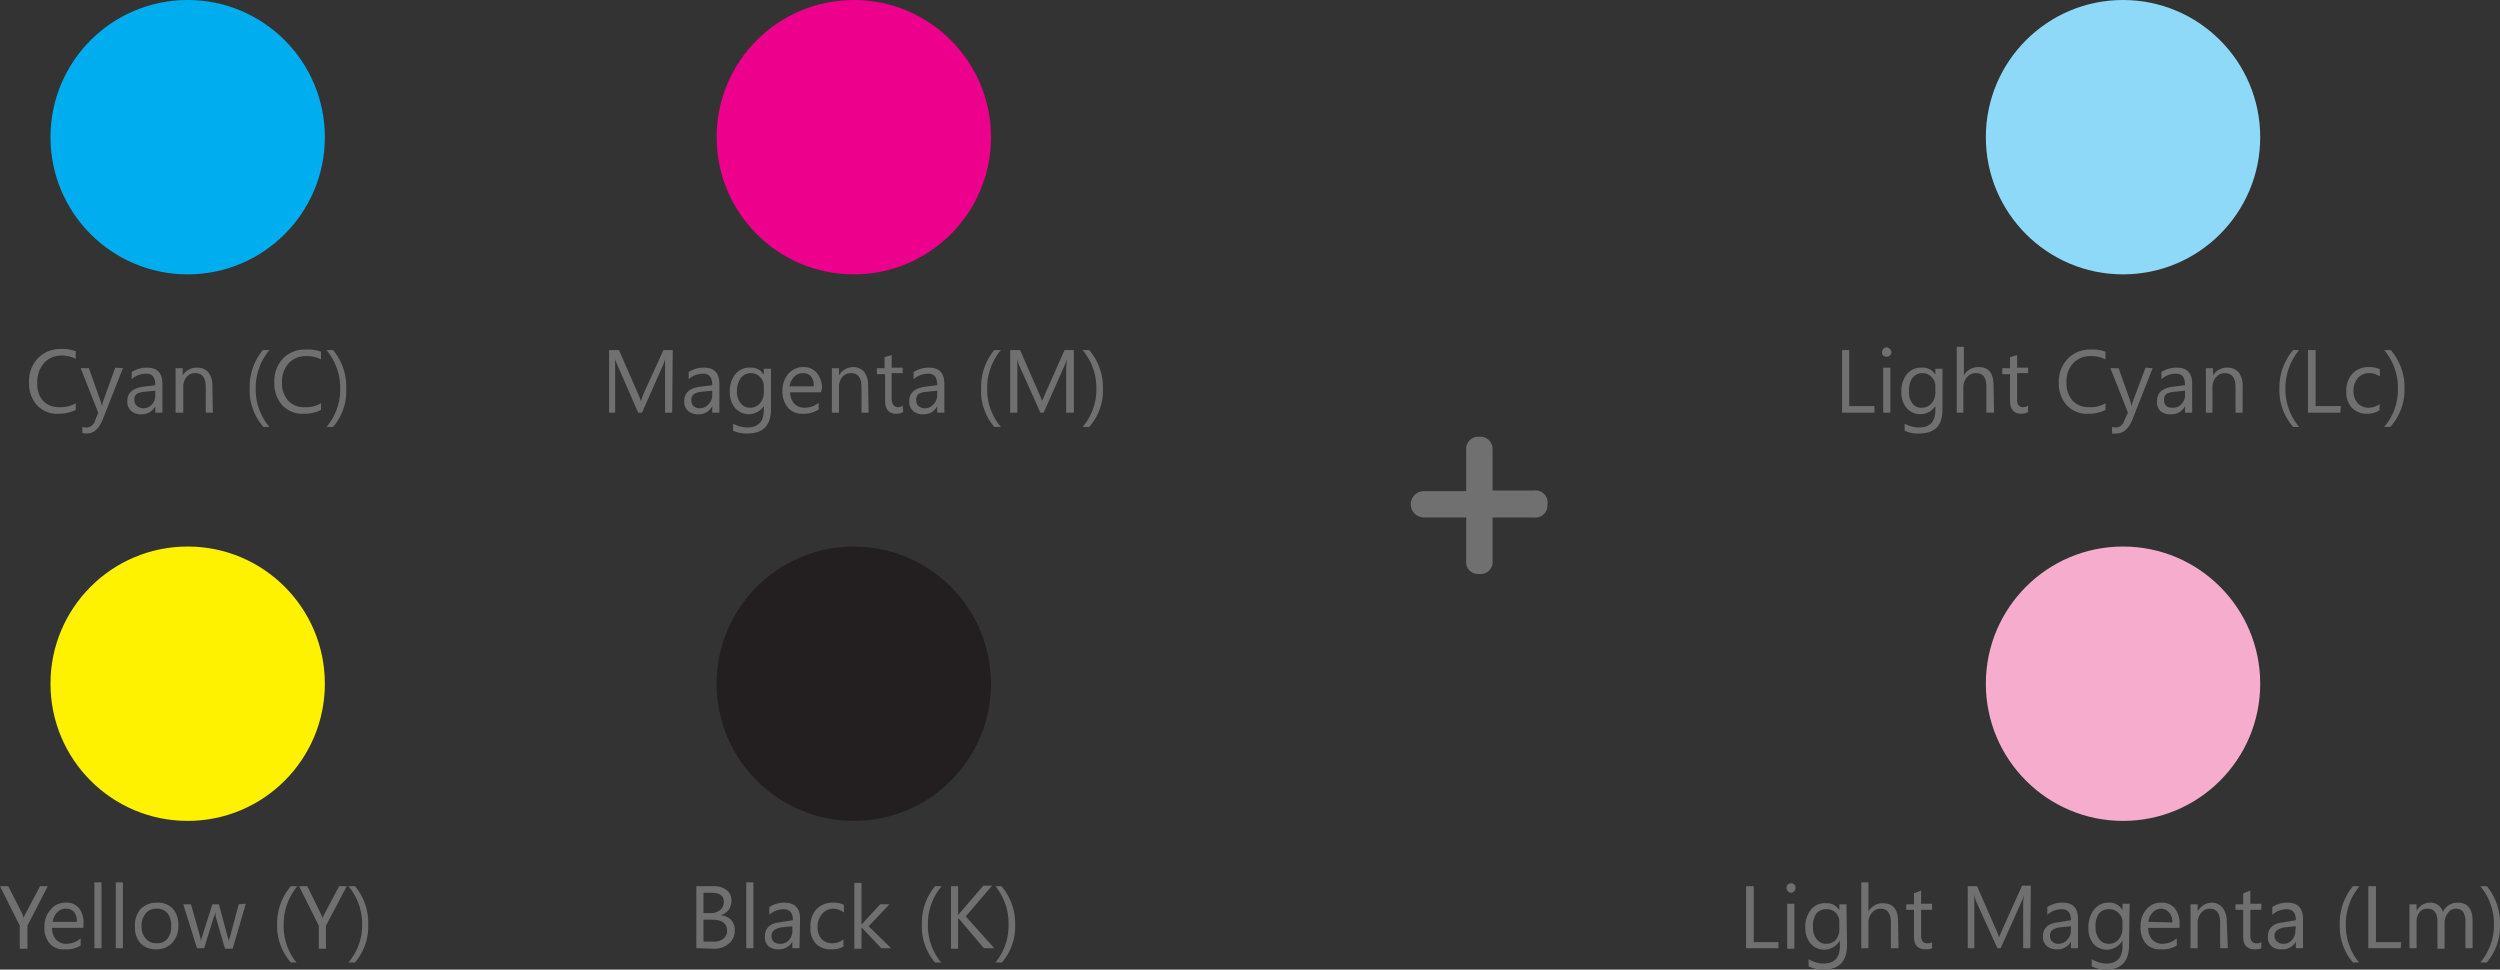 <svg xmlns="http://www.w3.org/2000/svg" viewBox="0 0 455.6 176.7"><rect x="0" y="0" width="455.6" height="176.7" fill="#333333" stroke="none"/><g data-name="Layer 2"><g data-name="Layer 1"><circle cx="34.2" cy="25" r="25" style="fill:#00aeef"/><circle cx="155.6" cy="25" r="25" style="fill:#ec008c"/><circle cx="34.2" cy="124.6" r="25" style="fill:#fff200"/><circle cx="155.6" cy="124.6" r="25" style="fill:#231f20"/><circle cx="386.9" cy="124.6" r="25" style="fill:#f6adcd"/><circle cx="386.9" cy="25" r="25" style="fill:#8ed8f8"/><path d="M282 91.9a2.2 2.2 0 0 1-2.5 2.4H272v7.8a2.2 2.2 0 0 1-2.4 2.5 2.2 2.2 0 0 1-2.4-2.5v-7.8h-7.7a2.4 2.4 0 1 1 0-4.8h7.7V82a2.2 2.2 0 0 1 2.4-2.4A2.2 2.2 0 0 1 272 82v7.4h7.5A2.2 2.2 0 0 1 282 92ZM13.8 74.7a6.6 6.6 0 0 1-3.1.7 5 5 0 0 1-4-1.6 5.8 5.8 0 0 1-1.4-4A6 6 0 0 1 7 65.2a5.6 5.6 0 0 1 4.2-1.6 6.7 6.7 0 0 1 2.6.4v1.4a5.5 5.5 0 0 0-2.7-.6A4.1 4.1 0 0 0 8 66.2a5 5 0 0 0-1.2 3.5 4.7 4.7 0 0 0 1 3.3 3.9 3.9 0 0 0 3 1.2 5.6 5.6 0 0 0 3-.7Zm8.6-7.6-3.7 9.4C18 78.2 17 79 15.9 79a3.4 3.4 0 0 1-.9-.1v-1.1a2.3 2.3 0 0 0 .8.1 1.6 1.6 0 0 0 1.5-1.2l.6-1.5-3.2-8.1h1.5l2.2 6.2.2.7.1-.6L21 67Zm7.2 8.1h-1.3V74a2.7 2.7 0 0 1-2.5 1.5 2.7 2.7 0 0 1-1.9-.6 2.3 2.3 0 0 1-.7-1.8c0-1.5 1-2.3 2.7-2.6l2.4-.3c0-1.4-.5-2.1-1.6-2.1a4 4 0 0 0-2.7 1v-1.3a5 5 0 0 1 2.8-.8c1.9 0 2.8 1 2.8 3Zm-1.3-4-2 .2a3.3 3.3 0 0 0-1.4.4 1.3 1.3 0 0 0-.4 1.2 1.2 1.2 0 0 0 .5 1 1.7 1.7 0 0 0 1 .4 2 2 0 0 0 1.7-.7 2.4 2.4 0 0 0 .6-1.7Zm10.5 4h-1.3v-4.6c0-1.7-.6-2.6-1.9-2.6a2 2 0 0 0-1.6.7 2.8 2.8 0 0 0-.6 1.9v4.6H32v-8.1h1.3v1.3A3 3 0 0 1 36 67a2.5 2.5 0 0 1 2 .9 3.8 3.8 0 0 1 .7 2.4ZM49 77.8h-1a10.1 10.1 0 0 1-2.5-7 10.5 10.5 0 0 1 2.4-7h1.2a10.7 10.7 0 0 0-2.5 7 10.5 10.5 0 0 0 2.5 7Zm9.5-3.1a6.6 6.6 0 0 1-3.1.7 5 5 0 0 1-4-1.6 5.8 5.8 0 0 1-1.4-4 6 6 0 0 1 1.6-4.5 5.6 5.6 0 0 1 4.2-1.6 6.7 6.7 0 0 1 2.7.4v1.4a5.5 5.5 0 0 0-2.7-.6 4.2 4.2 0 0 0-3.2 1.3 5 5 0 0 0-1.2 3.5 4.7 4.7 0 0 0 1.1 3.3 3.9 3.9 0 0 0 3 1.2 5.5 5.5 0 0 0 3-.7Zm2.2 3.1h-1.2a10.5 10.5 0 0 0 2.5-7 10.7 10.7 0 0 0-2.5-7h1.2a10.4 10.4 0 0 1 2.4 7 10 10 0 0 1-2.4 7Zm61.8-2.6h-1.3v-9.8a7.5 7.5 0 0 1-.3 1l-3.9 8.8h-.7l-3.8-8.7a7.2 7.2 0 0 1-.4-1.1v9.8H111V63.8h1.8l3.5 8a10.2 10.2 0 0 1 .5 1.3l.5-1.4 3.6-7.9h1.7Zm8.6 0h-1.3V74a2.7 2.7 0 0 1-2.5 1.5 2.7 2.7 0 0 1-1.9-.6 2.2 2.2 0 0 1-.7-1.8q0-2.2 2.7-2.6l2.4-.3q0-2.1-1.6-2.1a4 4 0 0 0-2.7 1v-1.3a5 5 0 0 1 2.8-.8c1.9 0 2.8 1 2.8 3Zm-1.3-4-2 .2a3.3 3.3 0 0 0-1.3.4 1.3 1.3 0 0 0-.5 1.2 1.2 1.2 0 0 0 .4 1 1.6 1.6 0 0 0 1.1.4 2.1 2.1 0 0 0 1.6-.7 2.4 2.4 0 0 0 .7-1.7Zm10.7 3.4q0 4.4-4.3 4.4a5.8 5.8 0 0 1-2.6-.5v-1.3a5.4 5.4 0 0 0 2.6.7q3 0 3-3.2V74a3.3 3.3 0 0 1-5.2.4 4.4 4.4 0 0 1-1-2.9 5 5 0 0 1 1-3.3 3.3 3.3 0 0 1 2.8-1.2 2.6 2.6 0 0 1 2.4 1.3v-1.1h1.3Zm-1.3-3v-1.2a2.3 2.3 0 0 0-.7-1.7 2.2 2.2 0 0 0-1.6-.7 2.3 2.3 0 0 0-1.9.9 4 4 0 0 0-.7 2.4 3.3 3.3 0 0 0 .7 2.2 2 2 0 0 0 1.7.8 2.3 2.3 0 0 0 1.8-.8 3 3 0 0 0 .7-2Zm10.4-.1H144a3 3 0 0 0 .7 2 2.5 2.5 0 0 0 2 .8 4 4 0 0 0 2.5-.9v1.2a4.7 4.7 0 0 1-2.9.8 3.4 3.4 0 0 1-2.7-1.1 4.5 4.5 0 0 1-1-3.1 4.4 4.4 0 0 1 1.1-3.1 3.4 3.4 0 0 1 2.7-1.2 3 3 0 0 1 2.4 1 4.3 4.3 0 0 1 1 2.9Zm-1.3-1.1a2.7 2.7 0 0 0-.5-1.8 1.9 1.9 0 0 0-1.5-.6 2.1 2.1 0 0 0-1.6.7 3 3 0 0 0-.8 1.7Zm10 4.8H157v-4.6c0-1.7-.6-2.6-1.9-2.6a2 2 0 0 0-1.6.7 2.8 2.8 0 0 0-.6 1.9v4.6h-1.3v-8.1h1.3v1.3a3 3 0 0 1 2.6-1.5 2.5 2.5 0 0 1 2 .9 3.8 3.8 0 0 1 .7 2.4Zm6.3-.1a2.5 2.5 0 0 1-1.3.3q-2 0-2-2.4v-4.8h-1.5v-1.1h1.4v-2l1.3-.4V67h2v1h-2v4.7a1.9 1.9 0 0 0 .3 1.1 1.1 1.1 0 0 0 1 .4 1.3 1.3 0 0 0 .7-.3Zm7.5.1h-1.3V74a2.7 2.7 0 0 1-2.5 1.5 2.7 2.7 0 0 1-1.9-.6 2.3 2.3 0 0 1-.7-1.8c0-1.5 1-2.3 2.7-2.6l2.4-.3c0-1.4-.5-2.1-1.6-2.1a4 4 0 0 0-2.7 1v-1.3a5 5 0 0 1 2.8-.8c1.9 0 2.8 1 2.8 3Zm-1.3-4-2 .2a3.3 3.3 0 0 0-1.4.4 1.3 1.3 0 0 0-.4 1.2 1.2 1.2 0 0 0 .4 1 1.7 1.7 0 0 0 1.1.4 2 2 0 0 0 1.6-.7 2.4 2.4 0 0 0 .7-1.7Zm11.6 6.6h-1.2a10 10 0 0 1-2.4-7 10.5 10.5 0 0 1 2.4-7h1.2a10.7 10.7 0 0 0-2.5 7 10.5 10.5 0 0 0 2.5 7Zm13.3-2.6h-1.4v-7.6l.1-2.2a6.4 6.4 0 0 1-.3 1l-3.9 8.8h-.6l-3.9-8.7a5.6 5.6 0 0 1-.3-1.1v9.8h-1.3V63.8h1.8l3.5 8a10.2 10.2 0 0 1 .5 1.3l.6-1.4 3.5-7.9h1.7Zm2.8 2.6h-1.2a10.5 10.5 0 0 0 2.5-7 10.7 10.7 0 0 0-2.5-7h1.2a10.4 10.4 0 0 1 2.5 7 10 10 0 0 1-2.5 7Zm-71.6 95v-11.3h3.2a3.6 3.6 0 0 1 2.3.7 2.3 2.3 0 0 1 .9 1.9 2.8 2.8 0 0 1-.5 1.7 2.9 2.9 0 0 1-1.5 1 3 3 0 0 1 1.9.8 2.7 2.7 0 0 1 .7 2 3 3 0 0 1-1 2.3 4 4 0 0 1-2.7 1Zm1.3-10.1v3.7h1.4a2.6 2.6 0 0 0 1.7-.6 1.8 1.8 0 0 0 .6-1.5c0-1-.7-1.6-2.2-1.6Zm0 4.9v4h1.8a2.7 2.7 0 0 0 1.8-.5 1.9 1.9 0 0 0 .7-1.5c0-1.4-1-2-2.8-2Zm9.1 5.2H136v-12h1.3Zm8.4 0h-1.3v-1.2a2.7 2.7 0 0 1-2.5 1.4 2.7 2.7 0 0 1-1.9-.6 2.2 2.2 0 0 1-.6-1.7q0-2.3 2.6-2.6l2.5-.4q0-2-1.7-2a4 4 0 0 0-2.6 1v-1.4a5 5 0 0 1 2.7-.8c2 0 2.9 1 2.9 3Zm-1.3-4-2 .2a3.3 3.3 0 0 0-1.3.5 1.3 1.3 0 0 0-.5 1.1 1.3 1.3 0 0 0 .4 1 1.6 1.6 0 0 0 1.2.4 2.1 2.1 0 0 0 1.6-.7 2.4 2.4 0 0 0 .6-1.7Zm9.3 3.7a4.2 4.2 0 0 1-2.2.5 3.7 3.7 0 0 1-2.8-1 4 4 0 0 1-1-3 4.5 4.5 0 0 1 1-3.2 4 4 0 0 1 3.1-1.3 4.3 4.3 0 0 1 2 .4v1.4a3.3 3.3 0 0 0-2-.7 2.6 2.6 0 0 0-2 1 3.4 3.4 0 0 0-.8 2.3 3.2 3.2 0 0 0 .7 2.2 2.6 2.6 0 0 0 2 .8 3.2 3.2 0 0 0 2-.7Zm8.7.3h-1.8L157 169v3.9h-1.3v-12h1.3v7.6l3.4-3.7h1.7l-3.8 4Zm9.2 2.6h-1.2a10 10 0 0 1-2.4-6.9 10.5 10.5 0 0 1 2.4-7h1.2a10.7 10.7 0 0 0-2.5 7 10.5 10.5 0 0 0 2.5 7Zm9.6-2.6h-1.9l-4.4-5.2a2.3 2.3 0 0 1-.3-.3v5.6h-1.3v-11.4h1.3v5.3a2.3 2.3 0 0 1 .3-.4l4.3-5h1.6L176 167Zm1.3 2.6h-1.1a10.5 10.5 0 0 0 2.4-6.9 10.7 10.7 0 0 0-2.4-7h1.1a10.4 10.4 0 0 1 2.5 7 10 10 0 0 1-2.5 7ZM341.6 75.2h-5.9V63.8h1.3V74h4.6Zm2.2-10.2a.8.8 0 0 1-.6-.2.9.9 0 0 1 0-1.2.8.8 0 0 1 .6-.3.8.8 0 0 1 .6.3.8.8 0 0 1 .3.6.8.8 0 0 1-.3.6.9.9 0 0 1-.6.2Zm.7 10.2h-1.3V67h1.3Zm9.5-.6c0 3-1.4 4.4-4.3 4.4a5.8 5.8 0 0 1-2.6-.5v-1.3a5.4 5.4 0 0 0 2.6.7c2 0 3-1 3-3.2V74a3.3 3.3 0 0 1-5.2.4 4.3 4.3 0 0 1-1-2.9 5 5 0 0 1 1-3.3 3.3 3.3 0 0 1 2.8-1.2 2.6 2.6 0 0 1 2.4 1.3v-1.1h1.3Zm-1.3-3v-1.2a2.3 2.3 0 0 0-.7-1.7 2.2 2.2 0 0 0-1.6-.7 2.3 2.3 0 0 0-1.9.9 4 4 0 0 0-.6 2.4 3.3 3.3 0 0 0 .6 2.2 2 2 0 0 0 1.7.8 2.3 2.3 0 0 0 1.8-.8 2.9 2.9 0 0 0 .7-2Zm10.7 3.6H362v-4.7c0-1.7-.6-2.5-1.9-2.5a2 2 0 0 0-1.6.7 2.8 2.8 0 0 0-.7 2v4.5h-1.2v-12h1.3v5.2a3 3 0 0 1 2.7-1.5q2.7 0 2.7 3.3Zm6.2-.1a2.5 2.5 0 0 1-1.2.3q-2.1 0-2.1-2.4v-4.8h-1.4v-1.1h1.4v-2l1.3-.4V67h2v1h-2v4.7a2 2 0 0 0 .2 1.1 1.1 1.1 0 0 0 1 .4 1.4 1.4 0 0 0 .8-.3Zm14.1-.4a6.6 6.6 0 0 1-3.1.7 5 5 0 0 1-4-1.6 5.8 5.8 0 0 1-1.4-4 6 6 0 0 1 1.7-4.5 5.6 5.6 0 0 1 4.1-1.6 6.7 6.7 0 0 1 2.7.4v1.4a5.5 5.5 0 0 0-2.7-.6 4.2 4.2 0 0 0-3.2 1.3 5 5 0 0 0-1.2 3.5 4.7 4.7 0 0 0 1.1 3.3 3.9 3.9 0 0 0 3 1.2 5.5 5.5 0 0 0 3-.7Zm8.6-7.6-3.7 9.4c-.7 1.7-1.7 2.5-2.9 2.5a3.4 3.4 0 0 1-.8 0v-1.2a2.3 2.3 0 0 0 .8.1 1.6 1.6 0 0 0 1.4-1.2l.7-1.5-3.2-8.1h1.5l2.2 6.2.1.7a5 5 0 0 1 .2-.6L391 67Zm7.2 8.1h-1.3V74a2.7 2.7 0 0 1-2.5 1.5 2.7 2.7 0 0 1-2-.6 2.3 2.3 0 0 1-.6-1.8c0-1.5.9-2.3 2.7-2.6l2.4-.3c0-1.4-.5-2.1-1.6-2.1a4 4 0 0 0-2.7 1v-1.3a5 5 0 0 1 2.8-.8c1.9 0 2.8 1 2.8 3Zm-1.3-4-2 .2a3.3 3.3 0 0 0-1.4.4 1.3 1.3 0 0 0-.4 1.2 1.2 1.2 0 0 0 .4 1 1.7 1.7 0 0 0 1.1.3 2 2 0 0 0 1.6-.6 2.4 2.4 0 0 0 .7-1.8Zm10.5 4h-1.3v-4.6c0-1.7-.6-2.6-2-2.6a2 2 0 0 0-1.5.7 2.7 2.7 0 0 0-.7 1.9v4.6H402v-8.1h1.3v1.3A3 3 0 0 1 406 67a2.5 2.5 0 0 1 2 .9 3.8 3.8 0 0 1 .7 2.4Zm10.3 2.6h-1.1a10.1 10.1 0 0 1-2.5-7 10.5 10.5 0 0 1 2.5-7h1.1a10.7 10.7 0 0 0-2.5 7 10.5 10.5 0 0 0 2.5 7Zm7.5-2.6h-5.9V63.8h1.4V74h4.6Zm7.1-.4a4.2 4.2 0 0 1-2.2.6 3.7 3.7 0 0 1-2.8-1.1 4 4 0 0 1-1-3 4.5 4.5 0 0 1 1.1-3.2 4 4 0 0 1 3-1.2 4.3 4.3 0 0 1 2 .4v1.3a3.3 3.3 0 0 0-2-.6 2.6 2.6 0 0 0-2 .9 3.4 3.4 0 0 0-.8 2.3 3.2 3.2 0 0 0 .8 2.3 2.6 2.6 0 0 0 2 .8 3.3 3.3 0 0 0 2-.7Zm2 3h-1.1a10.5 10.5 0 0 0 2.5-7 10.7 10.7 0 0 0-2.5-7h1.2a10.4 10.4 0 0 1 2.5 7 10 10 0 0 1-2.6 7Zm-111.5 95h-5.9v-11.3h1.4v10.2h4.5Zm2.3-10.1a.8.8 0 0 1-.6-.3.9.9 0 0 1 0-1.2.9.9 0 0 1 1.2 0 .8.8 0 0 1 .2.6.8.8 0 0 1-.2.6.8.8 0 0 1-.6.3Zm.6 10.2h-1.3v-8.2h1.3Zm9.6-.7q0 4.5-4.3 4.5a5.7 5.7 0 0 1-2.7-.6v-1.3a5.3 5.3 0 0 0 2.7.8q3 0 3-3.2v-1a3.3 3.3 0 0 1-5.3.6 4.4 4.4 0 0 1-1-3 5 5 0 0 1 1-3.2 3.3 3.3 0 0 1 2.8-1.2 2.6 2.6 0 0 1 2.4 1.3v-1.1h1.3Zm-1.4-3V168a2.3 2.3 0 0 0-.6-1.6 2.1 2.1 0 0 0-1.6-.7 2.3 2.3 0 0 0-2 .8 4 4 0 0 0-.6 2.5 3.4 3.4 0 0 0 .7 2.2 2.1 2.1 0 0 0 1.7.8 2.3 2.3 0 0 0 1.8-.8 2.9 2.9 0 0 0 .6-2Zm10.8 3.6h-1.4v-4.6c0-1.7-.6-2.6-1.9-2.6a2 2 0 0 0-1.6.8 2.7 2.7 0 0 0-.6 1.8v4.6h-1.3v-12h1.3v5.3a3 3 0 0 1 2.6-1.5q2.8 0 2.8 3.3Zm6.1 0a2.5 2.5 0 0 1-1.2.2q-2.1 0-2.1-2.3v-4.9h-1.4v-1h1.4v-2l1.3-.5v2.4h2v1.1h-2v4.6a1.9 1.9 0 0 0 .3 1.2 1.1 1.1 0 0 0 .9.3 1.3 1.3 0 0 0 .8-.2Zm17.9 0h-1.3v-7.6c0-.6 0-1.3.2-2.2a7.5 7.5 0 0 1-.4 1.1l-3.9 8.7h-.6l-3.9-8.6a7.2 7.2 0 0 1-.3-1.2v9.8h-1.2v-11.3h1.7l3.5 8a10.2 10.2 0 0 1 .5 1.3l.6-1.4 3.6-8h1.6Zm8.7 0h-1.3v-1.2a2.7 2.7 0 0 1-2.5 1.4 2.7 2.7 0 0 1-1.9-.6 2.2 2.2 0 0 1-.7-1.7q0-2.3 2.7-2.6l2.4-.4q0-2-1.6-2a4 4 0 0 0-2.7 1v-1.4a5 5 0 0 1 2.8-.8c1.9 0 2.8 1 2.8 3Zm-1.3-4-2 .2a3.3 3.3 0 0 0-1.4.5 1.3 1.3 0 0 0-.4 1.1 1.3 1.3 0 0 0 .4 1 1.6 1.6 0 0 0 1.1.4 2.1 2.1 0 0 0 1.6-.7 2.4 2.4 0 0 0 .7-1.7Zm10.6 3.4q0 4.5-4.2 4.5a5.8 5.8 0 0 1-2.6-.6v-1.3a5.4 5.4 0 0 0 2.6.8q3 0 3-3.2v-1a3.3 3.3 0 0 1-5.3.6 4.4 4.4 0 0 1-.9-3 5 5 0 0 1 1-3.2 3.3 3.3 0 0 1 2.7-1.3 2.6 2.6 0 0 1 2.5 1.4v-1.2h1.3Zm-1.2-3V168a2.3 2.3 0 0 0-.7-1.6 2.2 2.2 0 0 0-1.6-.7 2.3 2.3 0 0 0-2 .8 4 4 0 0 0-.6 2.5 3.4 3.4 0 0 0 .7 2.2 2.1 2.1 0 0 0 1.7.8 2.3 2.3 0 0 0 1.8-.8 3 3 0 0 0 .7-2Zm10.4-.1h-5.7a3 3 0 0 0 .7 2.1 2.5 2.5 0 0 0 2 .8 4 4 0 0 0 2.5-1v1.3a4.7 4.7 0 0 1-2.9.7 3.4 3.4 0 0 1-2.7-1 4.5 4.5 0 0 1-1-3.2 4.4 4.4 0 0 1 1-3 3.4 3.4 0 0 1 2.8-1.3 3 3 0 0 1 2.4 1 4.3 4.3 0 0 1 .9 3Zm-1.3-1a2.7 2.7 0 0 0-.6-1.8 1.9 1.9 0 0 0-1.5-.7 2.1 2.1 0 0 0-1.5.7 3 3 0 0 0-.8 1.7Zm10.1 4.7h-1.4v-4.6c0-1.7-.6-2.6-1.9-2.6a2 2 0 0 0-1.6.8 2.8 2.8 0 0 0-.6 1.8v4.6h-1.3v-8h1.3v1.3a3 3 0 0 1 2.6-1.6 2.5 2.5 0 0 1 2 1 3.8 3.8 0 0 1 .7 2.4Zm6.1 0a2.5 2.5 0 0 1-1.2.2q-2.1 0-2.1-2.3v-4.9h-1.4v-1h1.4v-2l1.3-.5v2.4h2v1.1h-2v4.6a1.9 1.9 0 0 0 .3 1.2 1.1 1.1 0 0 0 .9.3 1.3 1.3 0 0 0 .8-.2Zm7.6 0h-1.3v-1.2a2.7 2.7 0 0 1-2.5 1.4 2.7 2.7 0 0 1-2-.6 2.3 2.3 0 0 1-.6-1.7c0-1.5.9-2.4 2.7-2.6l2.4-.4c0-1.4-.6-2-1.7-2a4 4 0 0 0-2.6 1v-1.4a5 5 0 0 1 2.7-.8c2 0 2.9 1 2.9 3Zm-1.3-4-2 .2a3.3 3.3 0 0 0-1.4.5 1.3 1.3 0 0 0-.5 1.1 1.3 1.3 0 0 0 .5 1 1.6 1.6 0 0 0 1.1.4 2 2 0 0 0 1.6-.7 2.4 2.4 0 0 0 .6-1.7Zm11.6 6.6h-1.2a10 10 0 0 1-2.4-6.9 10.5 10.5 0 0 1 2.4-7h1.2a10.7 10.7 0 0 0-2.5 7 10.5 10.5 0 0 0 2.5 7Zm7.5-2.6h-5.9v-11.3h1.4v10.2h4.6Zm13.1 0h-1.3v-4.6a3.5 3.5 0 0 0-.4-2 1.6 1.6 0 0 0-1.4-.6 1.7 1.7 0 0 0-1.4.8 2.9 2.9 0 0 0-.6 1.8v4.7h-1.3V168c0-1.6-.6-2.4-1.8-2.4a1.7 1.7 0 0 0-1.5.7 3 3 0 0 0-.5 1.9v4.6h-1.3v-8h1.3v1.2a2.8 2.8 0 0 1 2.5-1.5 2.3 2.3 0 0 1 2.3 1.7 2.9 2.9 0 0 1 2.7-1.7c1.8 0 2.7 1.1 2.7 3.3Zm2.5 2.6H452a10.5 10.5 0 0 0 2.5-6.9 10.7 10.7 0 0 0-2.5-7h1.2a10.5 10.5 0 0 1 2.4 7 10.1 10.1 0 0 1-2.5 7ZM8.7 161.5 5 168.7v4.2H3.6v-4.2L0 161.5h1.5l2.6 5.1.2.7a4 4 0 0 1 .3-.7l2.7-5.1Zm6.5 7.6H9.5a3 3 0 0 0 .7 2.1 2.5 2.5 0 0 0 2 .8 4 4 0 0 0 2.5-1v1.3a4.7 4.7 0 0 1-2.8.7 3.4 3.4 0 0 1-2.8-1 4.5 4.5 0 0 1-1-3.2 4.4 4.4 0 0 1 1.1-3 3.4 3.4 0 0 1 2.7-1.3 3 3 0 0 1 2.5 1 4.3 4.3 0 0 1 .8 3ZM14 168a2.7 2.7 0 0 0-.5-1.8 1.9 1.9 0 0 0-1.5-.6 2 2 0 0 0-1.6.7 3 3 0 0 0-.8 1.7Zm4.5 4.8h-1.3v-12h1.3Zm3.9 0h-1.3v-12h1.3Zm6 .2a3.8 3.8 0 0 1-2.8-1.1 4.2 4.2 0 0 1-1-3 4.4 4.4 0 0 1 1-3.2 4 4 0 0 1 3-1.2 3.7 3.7 0 0 1 2.9 1.1 4.4 4.4 0 0 1 1 3.1 4.4 4.4 0 0 1-1.1 3.1 3.8 3.8 0 0 1-3 1.2Zm.2-7.4a2.5 2.5 0 0 0-2 .8 3.5 3.5 0 0 0-.8 2.4 3.3 3.3 0 0 0 .8 2.3 2.5 2.5 0 0 0 2 .8 2.4 2.4 0 0 0 1.9-.8 3.5 3.5 0 0 0 .7-2.3 3.6 3.6 0 0 0-.7-2.4 2.4 2.4 0 0 0-2-.8Zm16.2-.9-2.4 8.2H41l-1.7-5.9a4.8 4.8 0 0 1 0-.8 3.6 3.6 0 0 1-.3.8l-1.8 5.8h-1.3l-2.5-8h1.4l1.7 6a3.7 3.7 0 0 1 .1.7 3.6 3.6 0 0 1 .2-.7l1.9-6h1.2l1.6 6a3.4 3.4 0 0 1 .2.7 3.3 3.3 0 0 1 .2-.7l1.6-6Zm9.3 10.7H53a10.1 10.1 0 0 1-2.5-6.9 10.5 10.5 0 0 1 2.5-7h1.2a10.7 10.7 0 0 0-2.5 7 10.5 10.5 0 0 0 2.4 7Zm9.1-13.9-3.8 7.2v4.2h-1.3v-4.2l-3.6-7.2H56l2.5 5.1.3.7a4 4 0 0 1 .3-.7l2.7-5.1Zm1.4 13.9h-1.1a10.5 10.5 0 0 0 2.5-6.9 10.7 10.7 0 0 0-2.5-7h1.2a10.4 10.4 0 0 1 2.4 7 10 10 0 0 1-2.5 7Z" style="fill:#707071"/></g></g></svg>
